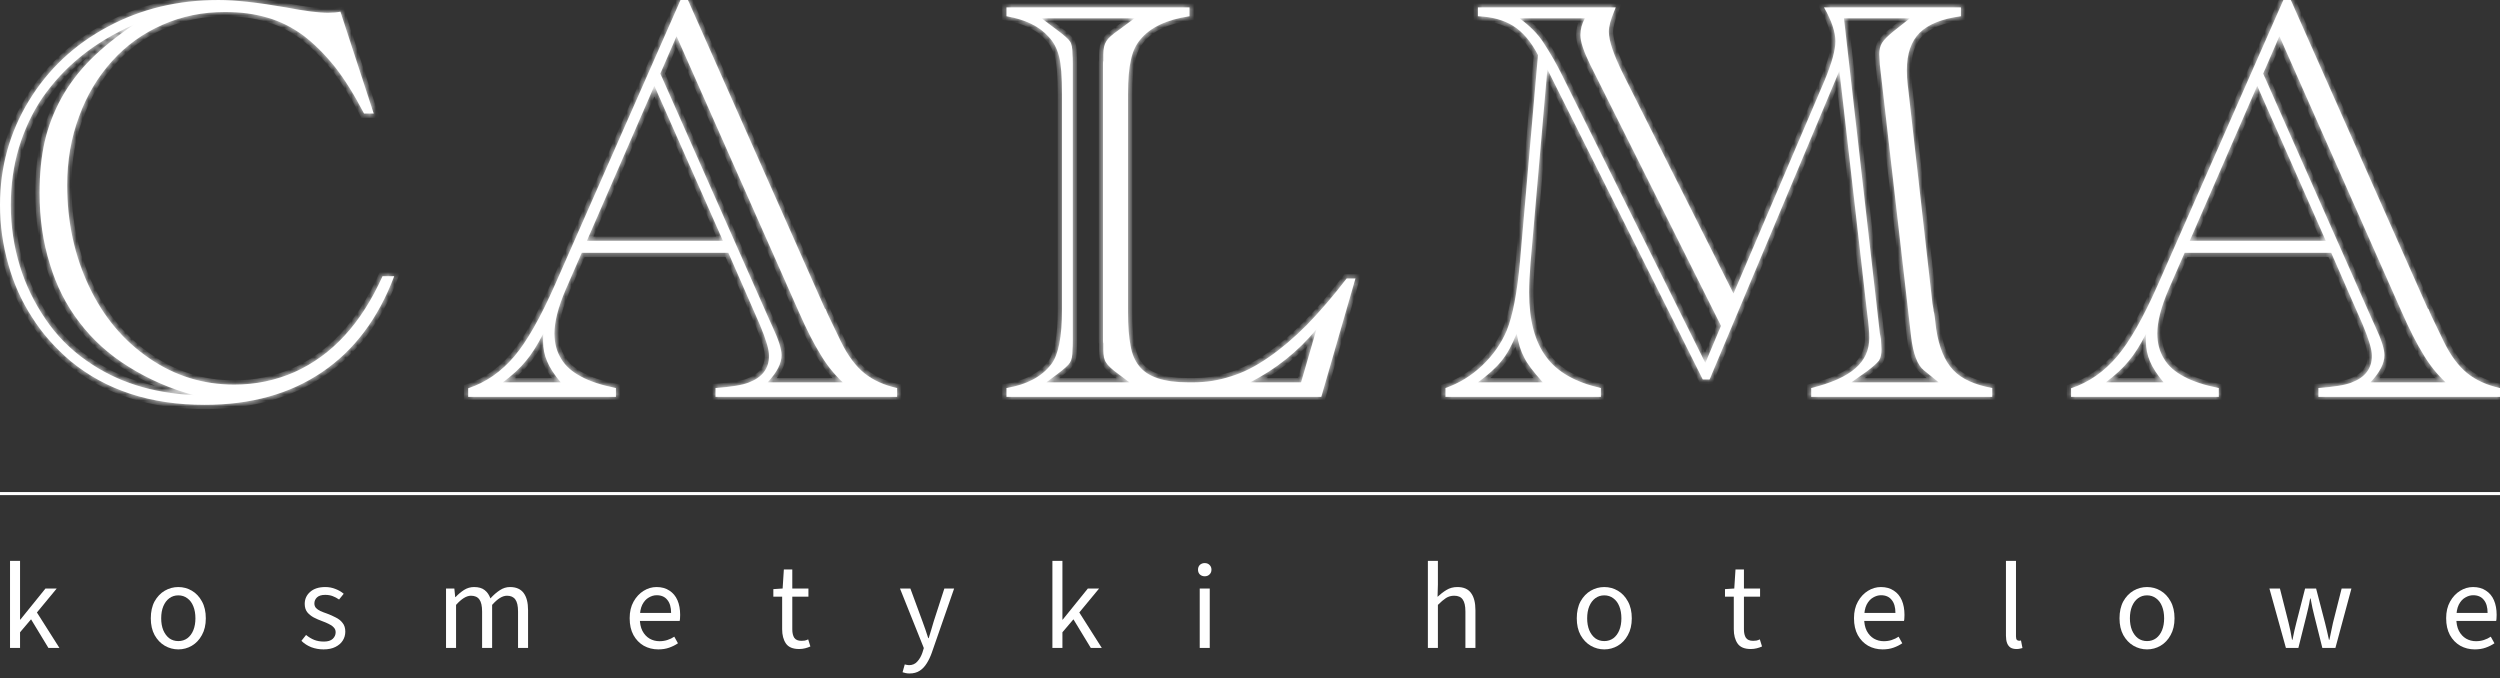 <?xml version="1.0" encoding="UTF-8"?> <svg xmlns="http://www.w3.org/2000/svg" width="409" height="111" viewBox="0 0 409 111" fill="none"><rect x="0" y="0" width="409" height="111" fill="#333333" stroke="none"/><mask id="path-1-inside-1_498_607" fill="white"><path d="M372.913 5.924L370.257 12.043L388.185 52.509L388.652 53.536C389.612 55.59 390.096 57.117 390.096 58.111C390.096 59.452 389.332 60.928 387.812 62.549H400.105C398.676 61.208 397.467 59.697 396.473 58.017C395.357 56.218 394.16 53.867 392.888 50.973L372.913 5.924ZM358.244 39.397H380.501L369.281 14.047L358.244 39.397ZM344.506 62.549H353.962C352.906 61.301 352.159 60.148 351.726 59.094C351.288 58.068 351.072 56.973 351.072 55.828C351.072 55.2 351.087 54.784 351.119 54.562C350.124 56.498 349.178 57.992 348.278 59.044C347.347 60.199 346.091 61.361 344.506 62.549ZM386.556 53.163L381.388 41.357H357.408L354.798 47.332C353.555 50.227 352.935 52.636 352.935 54.562C352.935 56.151 353.308 57.533 354.051 58.721C354.735 59.868 355.82 60.834 357.315 61.616C358.74 62.388 360.632 63.016 362.992 63.482V64.925H338.826V63.525C341.714 62.566 344.227 60.818 346.368 58.297C348.418 55.87 350.623 52 352.982 46.678L373.563 -7.62939e-06H374.776L397.173 50.456C397.296 50.549 397.36 50.625 397.36 50.693C397.449 50.938 397.513 51.092 397.543 51.16C397.577 51.253 397.653 51.422 397.776 51.669L399.825 55.921C400.941 58.187 402.215 59.901 403.645 61.056C405.071 62.201 406.857 63.016 409 63.482V64.925H379.292V63.482C381.867 63.296 383.667 63 384.693 62.592C386.929 61.752 388.045 60.292 388.045 58.204C388.045 57.211 387.549 55.531 386.556 53.163Z"></path><path d="M305.395 60.776L302.88 62.549H317.177L314.753 60.589C313.699 59.749 313.001 57.923 312.66 55.123L307.537 10.549C307.475 9.489 307.444 8.929 307.444 8.869C307.444 8.122 307.599 7.498 307.909 7.002C308.219 6.501 308.855 5.865 309.819 5.084L312.473 2.988H301.671L307.537 54.47L307.724 55.497C307.785 56.498 307.816 57.058 307.816 57.177C307.816 57.958 307.677 58.561 307.397 59.002C307.024 59.469 306.357 60.054 305.395 60.776ZM255.526 12.23L278.993 59.376L281.555 53.307L260.134 10.549C259.079 8.402 258.551 6.798 258.551 5.737C258.551 4.778 258.799 3.857 259.295 2.988H248.587C250.324 4.261 251.627 5.585 252.498 6.95C253.678 8.758 254.687 10.516 255.526 12.23ZM241.788 62.549H252.404C250.854 60.836 249.843 59.494 249.379 58.535C248.818 57.508 248.4 56.184 248.12 54.563C247.407 56.405 246.584 57.898 245.652 59.044C244.783 60.139 243.495 61.302 241.788 62.549ZM300.924 11.576L279.692 62.082H278.573L253.148 11.338L250.403 42.945C250.246 44.87 250.17 46.522 250.17 47.893C250.17 52.398 251.102 55.904 252.964 58.39C254.763 60.852 257.744 62.549 261.903 63.483V64.926H236.48V63.483C238.715 62.702 240.718 61.471 242.487 59.791C244.256 58.11 245.591 56.218 246.491 54.097C247.483 51.669 248.214 47.858 248.68 42.665L251.612 9.005C250.464 6.798 249.114 5.212 247.562 4.244C246.04 3.285 244.116 2.75 241.788 2.657V1.213H264.326C264.263 1.401 264.216 1.524 264.185 1.588C264.155 1.646 264.123 1.722 264.092 1.816C263.503 3.217 263.208 4.337 263.208 5.177C263.208 6.67 263.999 9.005 265.581 12.178L283.603 48.028L298.503 13.164C299.683 10.329 300.273 8.198 300.273 6.764C300.273 5.245 299.651 3.39 298.409 1.213H320.807V2.657C317.735 3.064 315.484 3.964 314.056 5.364C312.66 6.764 311.961 8.805 311.961 11.482C311.961 12.324 312.008 13.113 312.101 13.86L312.24 15.03L316.152 49.666C316.181 49.878 316.223 50.108 316.269 50.337C316.316 50.574 316.339 50.753 316.339 50.88C316.4 50.998 316.461 51.313 316.523 51.813C316.587 52.305 316.664 52.975 316.757 53.817C317.224 56.838 318.155 59.078 319.551 60.538C320.885 61.973 323.012 62.949 325.931 63.483V64.926H296.316V63.483C299.604 62.667 302.011 61.598 303.532 60.258C305.053 58.95 305.815 57.288 305.815 55.267C305.815 54.359 305.704 53.086 305.488 51.44L300.924 11.576Z"></path><path d="M204.522 62.549H212.857L215.373 53.867C212.36 57.508 208.745 60.403 204.522 62.549ZM172.997 61.192L171.184 62.549H184.78L182.964 61.192C181.906 60.419 181.24 59.791 180.96 59.324C180.65 58.892 180.496 58.187 180.496 57.228V56.201C180.464 56.108 180.449 55.937 180.449 55.683V10.456C180.449 10.206 180.464 10.019 180.496 9.896V8.911C180.496 7.978 180.665 7.248 181.006 6.722C181.286 6.255 181.938 5.66 182.964 4.948L185.617 2.987H170.389L172.997 4.948C174.084 5.755 174.766 6.366 175.046 6.764C175.326 7.171 175.466 7.884 175.466 8.911C175.497 9.259 175.513 9.768 175.513 10.456V55.683C175.513 56.371 175.497 56.88 175.466 57.228C175.466 58.187 175.326 58.892 175.046 59.324C174.798 59.732 174.116 60.351 172.997 61.192ZM164.663 1.214H194.605V2.656C190.848 3.216 188.161 4.498 186.549 6.484C185.804 7.359 185.29 8.479 185.013 9.846C184.701 11.127 184.546 12.994 184.546 15.447V51.067C184.546 53.367 184.686 55.2 184.966 56.575C185.182 57.881 185.648 58.985 186.362 59.884C187.758 61.659 190.413 62.549 194.325 62.549H195.304C197.382 62.549 199.416 62.219 201.404 61.565C203.357 60.979 205.392 59.952 207.504 58.484C209.55 57.084 211.648 55.309 213.788 53.163C215.993 50.896 218.165 48.359 220.308 45.559H221.752L216.165 64.925H164.663V63.483C167.984 62.923 170.421 61.633 171.975 59.604C173.152 58.085 173.744 55.107 173.744 50.694V15.447C173.744 12.552 173.588 10.499 173.277 9.284C172.936 7.952 172.361 6.858 171.555 6.018C170.033 4.311 167.737 3.191 164.663 2.656V1.214Z"></path><path d="M110.684 5.924L108.029 12.043L125.955 52.509L126.422 53.536C127.383 55.59 127.866 57.117 127.866 58.111C127.866 59.452 127.103 60.928 125.585 62.549H137.875C136.447 61.208 135.238 59.697 134.246 58.017C133.127 56.218 131.93 53.867 130.659 50.973L110.684 5.924ZM96.016 39.397H118.273L107.052 14.047L96.016 39.397ZM82.277 62.549H91.732C90.676 61.301 89.93 60.148 89.496 59.094C89.061 58.068 88.845 56.973 88.845 55.828C88.845 55.2 88.86 54.784 88.892 54.562C87.896 56.498 86.949 57.992 86.05 59.044C85.118 60.199 83.862 61.361 82.277 62.549ZM124.326 53.163L119.158 41.357H95.178L92.57 47.332C91.326 50.227 90.708 52.636 90.708 54.562C90.708 56.151 91.078 57.533 91.824 58.721C92.506 59.868 93.593 60.834 95.085 61.616C96.513 62.388 98.405 63.016 100.765 63.482V64.925H76.597V63.525C79.485 62.566 82 60.818 84.141 58.297C86.19 55.87 88.394 52 90.754 46.678L111.336 -7.62939e-06H112.546L134.943 50.456C135.066 50.549 135.13 50.625 135.13 50.693C135.222 50.938 135.285 51.092 135.315 51.16C135.347 51.253 135.423 51.422 135.549 51.669L137.598 55.921C138.714 58.187 139.987 59.901 141.415 61.056C142.843 62.201 144.63 63.016 146.77 63.482V64.925H117.062V63.482C119.639 63.296 121.438 63 122.463 62.592C124.699 61.752 125.815 60.292 125.815 58.204C125.815 57.211 125.319 55.531 124.326 53.163Z"></path><path d="M31.712 64.646C27.893 63.619 24.324 62.066 21.001 59.978C17.836 58.018 15.164 55.607 12.992 52.747C10.819 49.912 9.204 46.722 8.149 43.174C7.032 39.626 6.473 35.757 6.473 31.555C6.473 28.41 6.753 25.61 7.312 23.152C7.869 20.726 8.787 18.34 10.06 16.007C11.332 13.741 12.915 11.653 14.808 9.751C16.703 7.859 19.047 5.958 21.84 4.057C18.548 5.525 15.677 7.249 13.225 9.242C10.804 11.203 8.708 13.461 6.939 16.007C5.293 18.434 4.007 21.175 3.075 24.222C2.205 27.15 1.769 30.265 1.769 33.558C1.769 36.987 2.267 40.314 3.261 43.547C4.193 46.602 5.604 49.504 7.499 52.28C9.297 54.919 11.517 57.16 14.156 59.002C16.671 60.775 19.372 62.108 22.26 63.016C25.053 63.916 28.203 64.459 31.712 64.646ZM55.692 1.91L61.141 18.578H59.557C57.974 15.527 56.391 12.994 54.808 10.966C53.1 8.853 51.361 7.125 49.592 5.789C47.761 4.447 45.821 3.485 43.772 2.894C41.661 2.27 39.348 1.961 36.833 1.961C33.169 1.961 29.756 2.657 26.591 4.057C23.392 5.458 20.645 7.435 18.347 9.99C15.988 12.603 14.188 15.621 12.947 19.044C11.643 22.529 10.991 26.276 10.991 30.29C10.991 36.299 12.185 41.825 14.576 46.866C16.933 51.839 20.225 55.76 24.447 58.628C28.608 61.488 33.233 62.923 38.324 62.923C41.801 62.923 45.092 62.235 48.196 60.868C51.239 59.494 53.955 57.526 56.345 54.936C58.734 52.356 60.815 49.106 62.584 45.184H64.493C61.885 52.094 57.959 57.322 52.713 60.868C47.467 64.442 41.056 66.232 33.481 66.232C24.633 66.232 17.308 63.839 11.503 59.044C8.956 56.871 6.877 54.503 5.263 51.95C3.524 49.275 2.22 46.364 1.352 43.224C0.449 40.05 0 36.812 0 33.515C0 27.354 1.568 21.689 4.704 16.525C7.84 11.355 12.139 7.311 17.603 4.389C23.035 1.459 29.088 0.001 35.763 0.001C38.464 0.001 42.142 0.403 46.8 1.214C49.872 1.803 52.17 2.097 53.691 2.097C54.404 2.097 55.071 2.037 55.692 1.91Z"></path></mask><path d="M372.913 5.924L370.257 12.043L388.185 52.509L388.652 53.536C389.612 55.59 390.096 57.117 390.096 58.111C390.096 59.452 389.332 60.928 387.812 62.549H400.105C398.676 61.208 397.467 59.697 396.473 58.017C395.357 56.218 394.16 53.867 392.888 50.973L372.913 5.924ZM358.244 39.397H380.501L369.281 14.047L358.244 39.397ZM344.506 62.549H353.962C352.906 61.301 352.159 60.148 351.726 59.094C351.288 58.068 351.072 56.973 351.072 55.828C351.072 55.2 351.087 54.784 351.119 54.562C350.124 56.498 349.178 57.992 348.278 59.044C347.347 60.199 346.091 61.361 344.506 62.549ZM386.556 53.163L381.388 41.357H357.408L354.798 47.332C353.555 50.227 352.935 52.636 352.935 54.562C352.935 56.151 353.308 57.533 354.051 58.721C354.735 59.868 355.82 60.834 357.315 61.616C358.74 62.388 360.632 63.016 362.992 63.482V64.925H338.826V63.525C341.714 62.566 344.227 60.818 346.368 58.297C348.418 55.87 350.623 52 352.982 46.678L373.563 -7.62939e-06H374.776L397.173 50.456C397.296 50.549 397.36 50.625 397.36 50.693C397.449 50.938 397.513 51.092 397.543 51.16C397.577 51.253 397.653 51.422 397.776 51.669L399.825 55.921C400.941 58.187 402.215 59.901 403.645 61.056C405.071 62.201 406.857 63.016 409 63.482V64.925H379.292V63.482C381.867 63.296 383.667 63 384.693 62.592C386.929 61.752 388.045 60.292 388.045 58.204C388.045 57.211 387.549 55.531 386.556 53.163Z" fill="white"></path><path d="M305.395 60.776L302.88 62.549H317.177L314.753 60.589C313.699 59.749 313.001 57.923 312.66 55.123L307.537 10.549C307.475 9.489 307.444 8.929 307.444 8.869C307.444 8.122 307.599 7.498 307.909 7.002C308.219 6.501 308.855 5.865 309.819 5.084L312.473 2.988H301.671L307.537 54.47L307.724 55.497C307.785 56.498 307.816 57.058 307.816 57.177C307.816 57.958 307.677 58.561 307.397 59.002C307.024 59.469 306.357 60.054 305.395 60.776ZM255.526 12.23L278.993 59.376L281.555 53.307L260.134 10.549C259.079 8.402 258.551 6.798 258.551 5.737C258.551 4.778 258.799 3.857 259.295 2.988H248.587C250.324 4.261 251.627 5.585 252.498 6.95C253.678 8.758 254.687 10.516 255.526 12.23ZM241.788 62.549H252.404C250.854 60.836 249.843 59.494 249.379 58.535C248.818 57.508 248.4 56.184 248.12 54.563C247.407 56.405 246.584 57.898 245.652 59.044C244.783 60.139 243.495 61.302 241.788 62.549ZM300.924 11.576L279.692 62.082H278.573L253.148 11.338L250.403 42.945C250.246 44.87 250.17 46.522 250.17 47.893C250.17 52.398 251.102 55.904 252.964 58.39C254.763 60.852 257.744 62.549 261.903 63.483V64.926H236.48V63.483C238.715 62.702 240.718 61.471 242.487 59.791C244.256 58.11 245.591 56.218 246.491 54.097C247.483 51.669 248.214 47.858 248.68 42.665L251.612 9.005C250.464 6.798 249.114 5.212 247.562 4.244C246.04 3.285 244.116 2.75 241.788 2.657V1.213H264.326C264.263 1.401 264.216 1.524 264.185 1.588C264.155 1.646 264.123 1.722 264.092 1.816C263.503 3.217 263.208 4.337 263.208 5.177C263.208 6.67 263.999 9.005 265.581 12.178L283.603 48.028L298.503 13.164C299.683 10.329 300.273 8.198 300.273 6.764C300.273 5.245 299.651 3.39 298.409 1.213H320.807V2.657C317.735 3.064 315.484 3.964 314.056 5.364C312.66 6.764 311.961 8.805 311.961 11.482C311.961 12.324 312.008 13.113 312.101 13.86L312.24 15.03L316.152 49.666C316.181 49.878 316.223 50.108 316.269 50.337C316.316 50.574 316.339 50.753 316.339 50.88C316.4 50.998 316.461 51.313 316.523 51.813C316.587 52.305 316.664 52.975 316.757 53.817C317.224 56.838 318.155 59.078 319.551 60.538C320.885 61.973 323.012 62.949 325.931 63.483V64.926H296.316V63.483C299.604 62.667 302.011 61.598 303.532 60.258C305.053 58.95 305.815 57.288 305.815 55.267C305.815 54.359 305.704 53.086 305.488 51.44L300.924 11.576Z" fill="white"></path><path d="M204.522 62.549H212.857L215.373 53.867C212.36 57.508 208.745 60.403 204.522 62.549ZM172.997 61.192L171.184 62.549H184.78L182.964 61.192C181.906 60.419 181.24 59.791 180.96 59.324C180.65 58.892 180.496 58.187 180.496 57.228V56.201C180.464 56.108 180.449 55.937 180.449 55.683V10.456C180.449 10.206 180.464 10.019 180.496 9.896V8.911C180.496 7.978 180.665 7.248 181.006 6.722C181.286 6.255 181.938 5.66 182.964 4.948L185.617 2.987H170.389L172.997 4.948C174.084 5.755 174.766 6.366 175.046 6.764C175.326 7.171 175.466 7.884 175.466 8.911C175.497 9.259 175.513 9.768 175.513 10.456V55.683C175.513 56.371 175.497 56.88 175.466 57.228C175.466 58.187 175.326 58.892 175.046 59.324C174.798 59.732 174.116 60.351 172.997 61.192ZM164.663 1.214H194.605V2.656C190.848 3.216 188.161 4.498 186.549 6.484C185.804 7.359 185.29 8.479 185.013 9.846C184.701 11.127 184.546 12.994 184.546 15.447V51.067C184.546 53.367 184.686 55.2 184.966 56.575C185.182 57.881 185.648 58.985 186.362 59.884C187.758 61.659 190.413 62.549 194.325 62.549H195.304C197.382 62.549 199.416 62.219 201.404 61.565C203.357 60.979 205.392 59.952 207.504 58.484C209.55 57.084 211.648 55.309 213.788 53.163C215.993 50.896 218.165 48.359 220.308 45.559H221.752L216.165 64.925H164.663V63.483C167.984 62.923 170.421 61.633 171.975 59.604C173.152 58.085 173.744 55.107 173.744 50.694V15.447C173.744 12.552 173.588 10.499 173.277 9.284C172.936 7.952 172.361 6.858 171.555 6.018C170.033 4.311 167.737 3.191 164.663 2.656V1.214Z" fill="white"></path><path d="M110.684 5.924L108.029 12.043L125.955 52.509L126.422 53.536C127.383 55.59 127.866 57.117 127.866 58.111C127.866 59.452 127.103 60.928 125.585 62.549H137.875C136.447 61.208 135.238 59.697 134.246 58.017C133.127 56.218 131.93 53.867 130.659 50.973L110.684 5.924ZM96.016 39.397H118.273L107.052 14.047L96.016 39.397ZM82.277 62.549H91.732C90.676 61.301 89.93 60.148 89.496 59.094C89.061 58.068 88.845 56.973 88.845 55.828C88.845 55.2 88.86 54.784 88.892 54.562C87.896 56.498 86.949 57.992 86.05 59.044C85.118 60.199 83.862 61.361 82.277 62.549ZM124.326 53.163L119.158 41.357H95.178L92.57 47.332C91.326 50.227 90.708 52.636 90.708 54.562C90.708 56.151 91.078 57.533 91.824 58.721C92.506 59.868 93.593 60.834 95.085 61.616C96.513 62.388 98.405 63.016 100.765 63.482V64.925H76.597V63.525C79.485 62.566 82 60.818 84.141 58.297C86.19 55.87 88.394 52 90.754 46.678L111.336 -7.62939e-06H112.546L134.943 50.456C135.066 50.549 135.13 50.625 135.13 50.693C135.222 50.938 135.285 51.092 135.315 51.16C135.347 51.253 135.423 51.422 135.549 51.669L137.598 55.921C138.714 58.187 139.987 59.901 141.415 61.056C142.843 62.201 144.63 63.016 146.77 63.482V64.925H117.062V63.482C119.639 63.296 121.438 63 122.463 62.592C124.699 61.752 125.815 60.292 125.815 58.204C125.815 57.211 125.319 55.531 124.326 53.163Z" fill="white"></path><path d="M31.712 64.646C27.893 63.619 24.324 62.066 21.001 59.978C17.836 58.018 15.164 55.607 12.992 52.747C10.819 49.912 9.204 46.722 8.149 43.174C7.032 39.626 6.473 35.757 6.473 31.555C6.473 28.41 6.753 25.61 7.312 23.152C7.869 20.726 8.787 18.34 10.06 16.007C11.332 13.741 12.915 11.653 14.808 9.751C16.703 7.859 19.047 5.958 21.84 4.057C18.548 5.525 15.677 7.249 13.225 9.242C10.804 11.203 8.708 13.461 6.939 16.007C5.293 18.434 4.007 21.175 3.075 24.222C2.205 27.15 1.769 30.265 1.769 33.558C1.769 36.987 2.267 40.314 3.261 43.547C4.193 46.602 5.604 49.504 7.499 52.28C9.297 54.919 11.517 57.16 14.156 59.002C16.671 60.775 19.372 62.108 22.26 63.016C25.053 63.916 28.203 64.459 31.712 64.646ZM55.692 1.91L61.141 18.578H59.557C57.974 15.527 56.391 12.994 54.808 10.966C53.1 8.853 51.361 7.125 49.592 5.789C47.761 4.447 45.821 3.485 43.772 2.894C41.661 2.27 39.348 1.961 36.833 1.961C33.169 1.961 29.756 2.657 26.591 4.057C23.392 5.458 20.645 7.435 18.347 9.99C15.988 12.603 14.188 15.621 12.947 19.044C11.643 22.529 10.991 26.276 10.991 30.29C10.991 36.299 12.185 41.825 14.576 46.866C16.933 51.839 20.225 55.76 24.447 58.628C28.608 61.488 33.233 62.923 38.324 62.923C41.801 62.923 45.092 62.235 48.196 60.868C51.239 59.494 53.955 57.526 56.345 54.936C58.734 52.356 60.815 49.106 62.584 45.184H64.493C61.885 52.094 57.959 57.322 52.713 60.868C47.467 64.442 41.056 66.232 33.481 66.232C24.633 66.232 17.308 63.839 11.503 59.044C8.956 56.871 6.877 54.503 5.263 51.95C3.524 49.275 2.22 46.364 1.352 43.224C0.449 40.05 0 36.812 0 33.515C0 27.354 1.568 21.689 4.704 16.525C7.84 11.355 12.139 7.311 17.603 4.389C23.035 1.459 29.088 0.001 35.763 0.001C38.464 0.001 42.142 0.403 46.8 1.214C49.872 1.803 52.17 2.097 53.691 2.097C54.404 2.097 55.071 2.037 55.692 1.91Z" fill="white"></path><path d="M372.913 5.924L370.257 12.043L388.185 52.509L388.652 53.536C389.612 55.59 390.096 57.117 390.096 58.111C390.096 59.452 389.332 60.928 387.812 62.549H400.105C398.676 61.208 397.467 59.697 396.473 58.017C395.357 56.218 394.16 53.867 392.888 50.973L372.913 5.924ZM358.244 39.397H380.501L369.281 14.047L358.244 39.397ZM344.506 62.549H353.962C352.906 61.301 352.159 60.148 351.726 59.094C351.288 58.068 351.072 56.973 351.072 55.828C351.072 55.2 351.087 54.784 351.119 54.562C350.124 56.498 349.178 57.992 348.278 59.044C347.347 60.199 346.091 61.361 344.506 62.549ZM386.556 53.163L381.388 41.357H357.408L354.798 47.332C353.555 50.227 352.935 52.636 352.935 54.562C352.935 56.151 353.308 57.533 354.051 58.721C354.735 59.868 355.82 60.834 357.315 61.616C358.74 62.388 360.632 63.016 362.992 63.482V64.925H338.826V63.525C341.714 62.566 344.227 60.818 346.368 58.297C348.418 55.87 350.623 52 352.982 46.678L373.563 -7.62939e-06H374.776L397.173 50.456C397.296 50.549 397.36 50.625 397.36 50.693C397.449 50.938 397.513 51.092 397.543 51.16C397.577 51.253 397.653 51.422 397.776 51.669L399.825 55.921C400.941 58.187 402.215 59.901 403.645 61.056C405.071 62.201 406.857 63.016 409 63.482V64.925H379.292V63.482C381.867 63.296 383.667 63 384.693 62.592C386.929 61.752 388.045 60.292 388.045 58.204C388.045 57.211 387.549 55.531 386.556 53.163Z" stroke="white" stroke-width="1.4" mask="url(#path-1-inside-1_498_607)"></path><path d="M305.395 60.776L302.88 62.549H317.177L314.753 60.589C313.699 59.749 313.001 57.923 312.66 55.123L307.537 10.549C307.475 9.489 307.444 8.929 307.444 8.869C307.444 8.122 307.599 7.498 307.909 7.002C308.219 6.501 308.855 5.865 309.819 5.084L312.473 2.988H301.671L307.537 54.47L307.724 55.497C307.785 56.498 307.816 57.058 307.816 57.177C307.816 57.958 307.677 58.561 307.397 59.002C307.024 59.469 306.357 60.054 305.395 60.776ZM255.526 12.23L278.993 59.376L281.555 53.307L260.134 10.549C259.079 8.402 258.551 6.798 258.551 5.737C258.551 4.778 258.799 3.857 259.295 2.988H248.587C250.324 4.261 251.627 5.585 252.498 6.95C253.678 8.758 254.687 10.516 255.526 12.23ZM241.788 62.549H252.404C250.854 60.836 249.843 59.494 249.379 58.535C248.818 57.508 248.4 56.184 248.12 54.563C247.407 56.405 246.584 57.898 245.652 59.044C244.783 60.139 243.495 61.302 241.788 62.549ZM300.924 11.576L279.692 62.082H278.573L253.148 11.338L250.403 42.945C250.246 44.87 250.17 46.522 250.17 47.893C250.17 52.398 251.102 55.904 252.964 58.39C254.763 60.852 257.744 62.549 261.903 63.483V64.926H236.48V63.483C238.715 62.702 240.718 61.471 242.487 59.791C244.256 58.11 245.591 56.218 246.491 54.097C247.483 51.669 248.214 47.858 248.68 42.665L251.612 9.005C250.464 6.798 249.114 5.212 247.562 4.244C246.04 3.285 244.116 2.75 241.788 2.657V1.213H264.326C264.263 1.401 264.216 1.524 264.185 1.588C264.155 1.646 264.123 1.722 264.092 1.816C263.503 3.217 263.208 4.337 263.208 5.177C263.208 6.67 263.999 9.005 265.581 12.178L283.603 48.028L298.503 13.164C299.683 10.329 300.273 8.198 300.273 6.764C300.273 5.245 299.651 3.39 298.409 1.213H320.807V2.657C317.735 3.064 315.484 3.964 314.056 5.364C312.66 6.764 311.961 8.805 311.961 11.482C311.961 12.324 312.008 13.113 312.101 13.86L312.24 15.03L316.152 49.666C316.181 49.878 316.223 50.108 316.269 50.337C316.316 50.574 316.339 50.753 316.339 50.88C316.4 50.998 316.461 51.313 316.523 51.813C316.587 52.305 316.664 52.975 316.757 53.817C317.224 56.838 318.155 59.078 319.551 60.538C320.885 61.973 323.012 62.949 325.931 63.483V64.926H296.316V63.483C299.604 62.667 302.011 61.598 303.532 60.258C305.053 58.95 305.815 57.288 305.815 55.267C305.815 54.359 305.704 53.086 305.488 51.44L300.924 11.576Z" stroke="white" stroke-width="1.4" mask="url(#path-1-inside-1_498_607)"></path><path d="M204.522 62.549H212.857L215.373 53.867C212.36 57.508 208.745 60.403 204.522 62.549ZM172.997 61.192L171.184 62.549H184.78L182.964 61.192C181.906 60.419 181.24 59.791 180.96 59.324C180.65 58.892 180.496 58.187 180.496 57.228V56.201C180.464 56.108 180.449 55.937 180.449 55.683V10.456C180.449 10.206 180.464 10.019 180.496 9.896V8.911C180.496 7.978 180.665 7.248 181.006 6.722C181.286 6.255 181.938 5.66 182.964 4.948L185.617 2.987H170.389L172.997 4.948C174.084 5.755 174.766 6.366 175.046 6.764C175.326 7.171 175.466 7.884 175.466 8.911C175.497 9.259 175.513 9.768 175.513 10.456V55.683C175.513 56.371 175.497 56.88 175.466 57.228C175.466 58.187 175.326 58.892 175.046 59.324C174.798 59.732 174.116 60.351 172.997 61.192ZM164.663 1.214H194.605V2.656C190.848 3.216 188.161 4.498 186.549 6.484C185.804 7.359 185.29 8.479 185.013 9.846C184.701 11.127 184.546 12.994 184.546 15.447V51.067C184.546 53.367 184.686 55.2 184.966 56.575C185.182 57.881 185.648 58.985 186.362 59.884C187.758 61.659 190.413 62.549 194.325 62.549H195.304C197.382 62.549 199.416 62.219 201.404 61.565C203.357 60.979 205.392 59.952 207.504 58.484C209.55 57.084 211.648 55.309 213.788 53.163C215.993 50.896 218.165 48.359 220.308 45.559H221.752L216.165 64.925H164.663V63.483C167.984 62.923 170.421 61.633 171.975 59.604C173.152 58.085 173.744 55.107 173.744 50.694V15.447C173.744 12.552 173.588 10.499 173.277 9.284C172.936 7.952 172.361 6.858 171.555 6.018C170.033 4.311 167.737 3.191 164.663 2.656V1.214Z" stroke="white" stroke-width="1.4" mask="url(#path-1-inside-1_498_607)"></path><path d="M110.684 5.924L108.029 12.043L125.955 52.509L126.422 53.536C127.383 55.59 127.866 57.117 127.866 58.111C127.866 59.452 127.103 60.928 125.585 62.549H137.875C136.447 61.208 135.238 59.697 134.246 58.017C133.127 56.218 131.93 53.867 130.659 50.973L110.684 5.924ZM96.016 39.397H118.273L107.052 14.047L96.016 39.397ZM82.277 62.549H91.732C90.676 61.301 89.93 60.148 89.496 59.094C89.061 58.068 88.845 56.973 88.845 55.828C88.845 55.2 88.86 54.784 88.892 54.562C87.896 56.498 86.949 57.992 86.05 59.044C85.118 60.199 83.862 61.361 82.277 62.549ZM124.326 53.163L119.158 41.357H95.178L92.57 47.332C91.326 50.227 90.708 52.636 90.708 54.562C90.708 56.151 91.078 57.533 91.824 58.721C92.506 59.868 93.593 60.834 95.085 61.616C96.513 62.388 98.405 63.016 100.765 63.482V64.925H76.597V63.525C79.485 62.566 82 60.818 84.141 58.297C86.19 55.87 88.394 52 90.754 46.678L111.336 -7.62939e-06H112.546L134.943 50.456C135.066 50.549 135.13 50.625 135.13 50.693C135.222 50.938 135.285 51.092 135.315 51.16C135.347 51.253 135.423 51.422 135.549 51.669L137.598 55.921C138.714 58.187 139.987 59.901 141.415 61.056C142.843 62.201 144.63 63.016 146.77 63.482V64.925H117.062V63.482C119.639 63.296 121.438 63 122.463 62.592C124.699 61.752 125.815 60.292 125.815 58.204C125.815 57.211 125.319 55.531 124.326 53.163Z" stroke="white" stroke-width="1.4" mask="url(#path-1-inside-1_498_607)"></path><path d="M31.712 64.646C27.893 63.619 24.324 62.066 21.001 59.978C17.836 58.018 15.164 55.607 12.992 52.747C10.819 49.912 9.204 46.722 8.149 43.174C7.032 39.626 6.473 35.757 6.473 31.555C6.473 28.41 6.753 25.61 7.312 23.152C7.869 20.726 8.787 18.34 10.06 16.007C11.332 13.741 12.915 11.653 14.808 9.751C16.703 7.859 19.047 5.958 21.84 4.057C18.548 5.525 15.677 7.249 13.225 9.242C10.804 11.203 8.708 13.461 6.939 16.007C5.293 18.434 4.007 21.175 3.075 24.222C2.205 27.15 1.769 30.265 1.769 33.558C1.769 36.987 2.267 40.314 3.261 43.547C4.193 46.602 5.604 49.504 7.499 52.28C9.297 54.919 11.517 57.16 14.156 59.002C16.671 60.775 19.372 62.108 22.26 63.016C25.053 63.916 28.203 64.459 31.712 64.646ZM55.692 1.91L61.141 18.578H59.557C57.974 15.527 56.391 12.994 54.808 10.966C53.1 8.853 51.361 7.125 49.592 5.789C47.761 4.447 45.821 3.485 43.772 2.894C41.661 2.27 39.348 1.961 36.833 1.961C33.169 1.961 29.756 2.657 26.591 4.057C23.392 5.458 20.645 7.435 18.347 9.99C15.988 12.603 14.188 15.621 12.947 19.044C11.643 22.529 10.991 26.276 10.991 30.29C10.991 36.299 12.185 41.825 14.576 46.866C16.933 51.839 20.225 55.76 24.447 58.628C28.608 61.488 33.233 62.923 38.324 62.923C41.801 62.923 45.092 62.235 48.196 60.868C51.239 59.494 53.955 57.526 56.345 54.936C58.734 52.356 60.815 49.106 62.584 45.184H64.493C61.885 52.094 57.959 57.322 52.713 60.868C47.467 64.442 41.056 66.232 33.481 66.232C24.633 66.232 17.308 63.839 11.503 59.044C8.956 56.871 6.877 54.503 5.263 51.95C3.524 49.275 2.22 46.364 1.352 43.224C0.449 40.05 0 36.812 0 33.515C0 27.354 1.568 21.689 4.704 16.525C7.84 11.355 12.139 7.311 17.603 4.389C23.035 1.459 29.088 0.001 35.763 0.001C38.464 0.001 42.142 0.403 46.8 1.214C49.872 1.803 52.17 2.097 53.691 2.097C54.404 2.097 55.071 2.037 55.692 1.91Z" stroke="white" stroke-width="1.4" mask="url(#path-1-inside-1_498_607)"></path><path d="M0 80.75L409 80.75" stroke="white" stroke-width="0.5"></path><path d="M1.64 106V91.76H3.28V101.38H3.32L7.44 96.28H9.28L6.04 100.2L9.72 106H7.92L5.08 101.32L3.28 103.44V106H1.64Z" fill="white"></path><path d="M29.171 106.24C28.384 106.24 27.644 106.04 26.951 105.64C26.271 105.24 25.718 104.66 25.291 103.9C24.878 103.14 24.671 102.227 24.671 101.16C24.671 100.067 24.878 99.14 25.291 98.38C25.718 97.62 26.271 97.04 26.951 96.64C27.644 96.24 28.384 96.04 29.171 96.04C29.971 96.04 30.711 96.24 31.391 96.64C32.071 97.04 32.618 97.62 33.031 98.38C33.458 99.14 33.671 100.067 33.671 101.16C33.671 102.227 33.458 103.14 33.031 103.9C32.618 104.66 32.071 105.24 31.391 105.64C30.711 106.04 29.971 106.24 29.171 106.24ZM29.171 104.88C29.731 104.88 30.224 104.727 30.651 104.42C31.078 104.1 31.404 103.66 31.631 103.1C31.858 102.54 31.971 101.893 31.971 101.16C31.971 100.413 31.858 99.76 31.631 99.2C31.404 98.627 31.078 98.187 30.651 97.88C30.224 97.56 29.731 97.4 29.171 97.4C28.611 97.4 28.118 97.56 27.691 97.88C27.278 98.187 26.951 98.627 26.711 99.2C26.484 99.76 26.371 100.413 26.371 101.16C26.371 101.893 26.484 102.54 26.711 103.1C26.951 103.66 27.278 104.1 27.691 104.42C28.118 104.727 28.611 104.88 29.171 104.88Z" fill="white"></path><path d="M52.932 106.24C52.225 106.24 51.552 106.12 50.912 105.88C50.285 105.627 49.752 105.28 49.312 104.84L50.072 103.88C50.498 104.227 50.938 104.493 51.392 104.68C51.858 104.867 52.392 104.96 52.992 104.96C53.632 104.96 54.112 104.813 54.432 104.52C54.752 104.213 54.912 103.853 54.912 103.44C54.912 103.107 54.798 102.833 54.572 102.62C54.358 102.393 54.085 102.207 53.752 102.06C53.432 101.9 53.085 101.753 52.712 101.62C52.232 101.447 51.772 101.247 51.332 101.02C50.892 100.78 50.532 100.487 50.252 100.14C49.985 99.78 49.852 99.333 49.852 98.8C49.852 98.013 50.145 97.36 50.732 96.84C51.332 96.307 52.158 96.04 53.212 96.04C53.812 96.04 54.372 96.147 54.892 96.36C55.412 96.56 55.858 96.82 56.232 97.14L55.472 98.08C55.125 97.84 54.772 97.653 54.412 97.52C54.052 97.387 53.652 97.32 53.212 97.32C52.598 97.32 52.145 97.46 51.852 97.74C51.572 98.02 51.432 98.347 51.432 98.72C51.432 99.013 51.518 99.26 51.692 99.46C51.865 99.647 52.105 99.813 52.412 99.96C52.732 100.107 53.092 100.247 53.492 100.38C53.998 100.567 54.478 100.78 54.932 101.02C55.398 101.247 55.772 101.547 56.052 101.92C56.345 102.28 56.492 102.753 56.492 103.34C56.492 103.873 56.352 104.36 56.072 104.8C55.805 105.227 55.405 105.573 54.872 105.84C54.352 106.107 53.705 106.24 52.932 106.24Z" fill="white"></path><path d="M72.971 106V96.28H74.331L74.471 97.68H74.531C74.957 97.227 75.417 96.84 75.911 96.52C76.417 96.2 76.964 96.04 77.551 96.04C78.297 96.04 78.877 96.207 79.291 96.54C79.717 96.873 80.031 97.327 80.231 97.9C80.737 97.34 81.251 96.893 81.771 96.56C82.291 96.213 82.844 96.04 83.431 96.04C84.444 96.04 85.191 96.367 85.671 97.02C86.151 97.66 86.391 98.6 86.391 99.84V106H84.751V100.06C84.751 99.14 84.604 98.48 84.311 98.08C84.017 97.667 83.564 97.46 82.951 97.46C82.564 97.46 82.171 97.587 81.771 97.84C81.384 98.08 80.964 98.453 80.511 98.96V106H78.871V100.06C78.871 99.14 78.724 98.48 78.431 98.08C78.137 97.667 77.677 97.46 77.051 97.46C76.317 97.46 75.504 97.96 74.611 98.96V106H72.971Z" fill="white"></path><path d="M107.693 106.24C106.826 106.24 106.033 106.04 105.313 105.64C104.606 105.227 104.046 104.647 103.633 103.9C103.219 103.14 103.013 102.22 103.013 101.14C103.013 100.087 103.226 99.18 103.653 98.42C104.079 97.66 104.626 97.073 105.293 96.66C105.959 96.247 106.666 96.04 107.413 96.04C108.239 96.04 108.939 96.233 109.513 96.62C110.099 96.993 110.539 97.52 110.833 98.2C111.126 98.88 111.273 99.68 111.273 100.6C111.273 100.773 111.266 100.94 111.253 101.1C111.253 101.26 111.233 101.42 111.193 101.58H104.193V100.28H109.793C109.793 99.347 109.586 98.633 109.173 98.14C108.773 97.633 108.193 97.38 107.433 97.38C106.993 97.38 106.559 97.507 106.133 97.76C105.706 98 105.353 98.393 105.073 98.94C104.806 99.487 104.673 100.213 104.673 101.12C104.673 101.947 104.813 102.64 105.093 103.2C105.386 103.76 105.779 104.187 106.273 104.48C106.766 104.76 107.306 104.9 107.893 104.9C108.359 104.9 108.793 104.833 109.193 104.7C109.606 104.567 109.979 104.387 110.313 104.16L110.913 105.24C110.486 105.533 110.006 105.773 109.473 105.96C108.953 106.147 108.359 106.24 107.693 106.24Z" fill="white"></path><path d="M130.739 106.18C129.713 106.18 128.993 105.88 128.579 105.28C128.166 104.68 127.959 103.9 127.959 102.94V97.62H126.519V96.38L128.039 96.28L128.239 93.16H129.619V96.28H132.259V97.62H129.619V102.96C129.619 103.547 129.726 104.007 129.939 104.34C130.166 104.673 130.559 104.84 131.119 104.84C131.293 104.84 131.473 104.827 131.659 104.8C131.846 104.76 132.033 104.693 132.219 104.6L132.579 105.76C132.326 105.88 132.039 105.98 131.719 106.06C131.399 106.14 131.073 106.18 130.739 106.18Z" fill="white"></path><path d="M148.797 110.18C148.584 110.18 148.377 110.16 148.177 110.12C147.99 110.08 147.817 110.033 147.657 109.98L148.017 108.7C148.137 108.74 148.257 108.767 148.377 108.78C148.497 108.807 148.61 108.82 148.717 108.82C149.277 108.82 149.73 108.62 150.077 108.22C150.437 107.833 150.717 107.34 150.917 106.74L151.137 106.02L147.237 96.28H148.937L150.917 101.66C151.077 102.073 151.237 102.52 151.397 103C151.557 103.48 151.71 103.947 151.857 104.4H151.937C152.084 103.947 152.224 103.487 152.357 103.02C152.504 102.54 152.637 102.087 152.757 101.66L154.497 96.28H156.097L152.437 106.8C152.21 107.44 151.937 108.013 151.617 108.52C151.297 109.04 150.91 109.447 150.457 109.74C150.004 110.033 149.45 110.18 148.797 110.18Z" fill="white"></path><path d="M172.173 106V91.76H173.813V101.38H173.853L177.973 96.28H179.813L176.573 100.2L180.253 106H178.453L175.613 101.32L173.813 103.44V106H172.173Z" fill="white"></path><path d="M196.275 106V96.28H197.915V106H196.275ZM197.095 94.28C196.775 94.28 196.509 94.18 196.295 93.98C196.095 93.78 195.995 93.52 195.995 93.2C195.995 92.88 196.095 92.62 196.295 92.42C196.509 92.22 196.775 92.12 197.095 92.12C197.415 92.12 197.675 92.22 197.875 92.42C198.089 92.62 198.195 92.88 198.195 93.2C198.195 93.52 198.089 93.78 197.875 93.98C197.675 94.18 197.415 94.28 197.095 94.28Z" fill="white"></path><path d="M233.601 106V91.76H235.241V95.64L235.181 97.64C235.648 97.2 236.134 96.827 236.641 96.52C237.161 96.2 237.754 96.04 238.421 96.04C239.448 96.04 240.194 96.367 240.661 97.02C241.141 97.66 241.381 98.6 241.381 99.84V106H239.741V100.06C239.741 99.14 239.594 98.48 239.301 98.08C239.021 97.667 238.554 97.46 237.901 97.46C237.408 97.46 236.961 97.587 236.561 97.84C236.174 98.093 235.734 98.467 235.241 98.96V106H233.601Z" fill="white"></path><path d="M262.46 106.24C261.673 106.24 260.933 106.04 260.24 105.64C259.56 105.24 259.007 104.66 258.58 103.9C258.167 103.14 257.96 102.227 257.96 101.16C257.96 100.067 258.167 99.14 258.58 98.38C259.007 97.62 259.56 97.04 260.24 96.64C260.933 96.24 261.673 96.04 262.46 96.04C263.26 96.04 264 96.24 264.68 96.64C265.36 97.04 265.907 97.62 266.32 98.38C266.747 99.14 266.96 100.067 266.96 101.16C266.96 102.227 266.747 103.14 266.32 103.9C265.907 104.66 265.36 105.24 264.68 105.64C264 106.04 263.26 106.24 262.46 106.24ZM262.46 104.88C263.02 104.88 263.513 104.727 263.94 104.42C264.367 104.1 264.693 103.66 264.92 103.1C265.147 102.54 265.26 101.893 265.26 101.16C265.26 100.413 265.147 99.76 264.92 99.2C264.693 98.627 264.367 98.187 263.94 97.88C263.513 97.56 263.02 97.4 262.46 97.4C261.9 97.4 261.407 97.56 260.98 97.88C260.567 98.187 260.24 98.627 260 99.2C259.773 99.76 259.66 100.413 259.66 101.16C259.66 101.893 259.773 102.54 260 103.1C260.24 103.66 260.567 104.1 260.98 104.42C261.407 104.727 261.9 104.88 262.46 104.88Z" fill="white"></path><path d="M286.428 106.18C285.402 106.18 284.682 105.88 284.268 105.28C283.855 104.68 283.648 103.9 283.648 102.94V97.62H282.208V96.38L283.728 96.28L283.928 93.16H285.308V96.28H287.948V97.62H285.308V102.96C285.308 103.547 285.415 104.007 285.628 104.34C285.855 104.673 286.248 104.84 286.808 104.84C286.982 104.84 287.162 104.827 287.348 104.8C287.535 104.76 287.722 104.693 287.908 104.6L288.268 105.76C288.015 105.88 287.728 105.98 287.408 106.06C287.088 106.14 286.762 106.18 286.428 106.18Z" fill="white"></path><path d="M307.993 106.24C307.126 106.24 306.333 106.04 305.613 105.64C304.906 105.227 304.346 104.647 303.933 103.9C303.519 103.14 303.313 102.22 303.313 101.14C303.313 100.087 303.526 99.18 303.953 98.42C304.379 97.66 304.926 97.073 305.593 96.66C306.259 96.247 306.966 96.04 307.713 96.04C308.539 96.04 309.239 96.233 309.813 96.62C310.399 96.993 310.839 97.52 311.133 98.2C311.426 98.88 311.573 99.68 311.573 100.6C311.573 100.773 311.566 100.94 311.553 101.1C311.553 101.26 311.533 101.42 311.493 101.58H304.493V100.28H310.093C310.093 99.347 309.886 98.633 309.473 98.14C309.073 97.633 308.493 97.38 307.733 97.38C307.293 97.38 306.859 97.507 306.433 97.76C306.006 98 305.653 98.393 305.373 98.94C305.106 99.487 304.973 100.213 304.973 101.12C304.973 101.947 305.113 102.64 305.393 103.2C305.686 103.76 306.079 104.187 306.573 104.48C307.066 104.76 307.606 104.9 308.193 104.9C308.659 104.9 309.093 104.833 309.493 104.7C309.906 104.567 310.279 104.387 310.613 104.16L311.213 105.24C310.786 105.533 310.306 105.773 309.773 105.96C309.253 106.147 308.659 106.24 307.993 106.24Z" fill="white"></path><path d="M329.914 106.18C329.501 106.18 329.168 106.1 328.914 105.94C328.661 105.767 328.474 105.52 328.354 105.2C328.234 104.867 328.174 104.467 328.174 104V91.76H329.815V104.12C329.815 104.387 329.861 104.573 329.954 104.68C330.048 104.773 330.161 104.82 330.294 104.82C330.348 104.82 330.395 104.82 330.435 104.82C330.488 104.807 330.554 104.793 330.634 104.78L330.875 106.02C330.755 106.06 330.614 106.093 330.454 106.12C330.308 106.16 330.128 106.18 329.914 106.18Z" fill="white"></path><path d="M351.252 106.24C350.465 106.24 349.725 106.04 349.032 105.64C348.352 105.24 347.799 104.66 347.372 103.9C346.959 103.14 346.752 102.227 346.752 101.16C346.752 100.067 346.959 99.14 347.372 98.38C347.799 97.62 348.352 97.04 349.032 96.64C349.725 96.24 350.465 96.04 351.252 96.04C352.052 96.04 352.792 96.24 353.472 96.64C354.152 97.04 354.699 97.62 355.112 98.38C355.539 99.14 355.752 100.067 355.752 101.16C355.752 102.227 355.539 103.14 355.112 103.9C354.699 104.66 354.152 105.24 353.472 105.64C352.792 106.04 352.052 106.24 351.252 106.24ZM351.252 104.88C351.812 104.88 352.306 104.727 352.732 104.42C353.159 104.1 353.485 103.66 353.712 103.1C353.939 102.54 354.052 101.893 354.052 101.16C354.052 100.413 353.939 99.76 353.712 99.2C353.485 98.627 353.159 98.187 352.732 97.88C352.306 97.56 351.812 97.4 351.252 97.4C350.692 97.4 350.199 97.56 349.772 97.88C349.359 98.187 349.032 98.627 348.792 99.2C348.566 99.76 348.452 100.413 348.452 101.16C348.452 101.893 348.566 102.54 348.792 103.1C349.032 103.66 349.359 104.1 349.772 104.42C350.199 104.727 350.692 104.88 351.252 104.88Z" fill="white"></path><path d="M373.974 106L371.274 96.28H372.994L374.414 101.9C374.521 102.34 374.621 102.78 374.714 103.22C374.807 103.66 374.894 104.14 374.974 104.66H375.054C375.161 104.14 375.261 103.66 375.354 103.22C375.461 102.78 375.567 102.34 375.674 101.9L377.114 96.28H378.914L380.374 101.9C380.494 102.34 380.601 102.78 380.694 103.22C380.801 103.66 380.907 104.14 381.014 104.66H381.094C381.201 104.14 381.301 103.66 381.394 103.22C381.487 102.78 381.581 102.34 381.674 101.9L383.094 96.28H384.694L382.074 106H379.934L378.634 100.8C378.527 100.347 378.421 99.9 378.314 99.46C378.221 99.007 378.121 98.493 378.014 97.92H377.934C377.841 98.493 377.741 99.007 377.634 99.46C377.541 99.913 377.434 100.36 377.314 100.8L376.014 106H373.974Z" fill="white"></path><path d="M404.871 106.24C404.004 106.24 403.211 106.04 402.491 105.64C401.784 105.227 401.224 104.647 400.811 103.9C400.397 103.14 400.191 102.22 400.191 101.14C400.191 100.087 400.404 99.18 400.831 98.42C401.257 97.66 401.804 97.073 402.471 96.66C403.137 96.247 403.844 96.04 404.591 96.04C405.417 96.04 406.117 96.233 406.691 96.62C407.277 96.993 407.717 97.52 408.011 98.2C408.304 98.88 408.451 99.68 408.451 100.6C408.451 100.773 408.444 100.94 408.431 101.1C408.431 101.26 408.411 101.42 408.371 101.58H401.371V100.28H406.971C406.971 99.347 406.764 98.633 406.351 98.14C405.951 97.633 405.371 97.38 404.611 97.38C404.171 97.38 403.737 97.507 403.311 97.76C402.884 98 402.531 98.393 402.251 98.94C401.984 99.487 401.851 100.213 401.851 101.12C401.851 101.947 401.991 102.64 402.271 103.2C402.564 103.76 402.957 104.187 403.451 104.48C403.944 104.76 404.484 104.9 405.071 104.9C405.537 104.9 405.971 104.833 406.371 104.7C406.784 104.567 407.157 104.387 407.491 104.16L408.091 105.24C407.664 105.533 407.184 105.773 406.651 105.96C406.131 106.147 405.537 106.24 404.871 106.24Z" fill="white"></path></svg> 